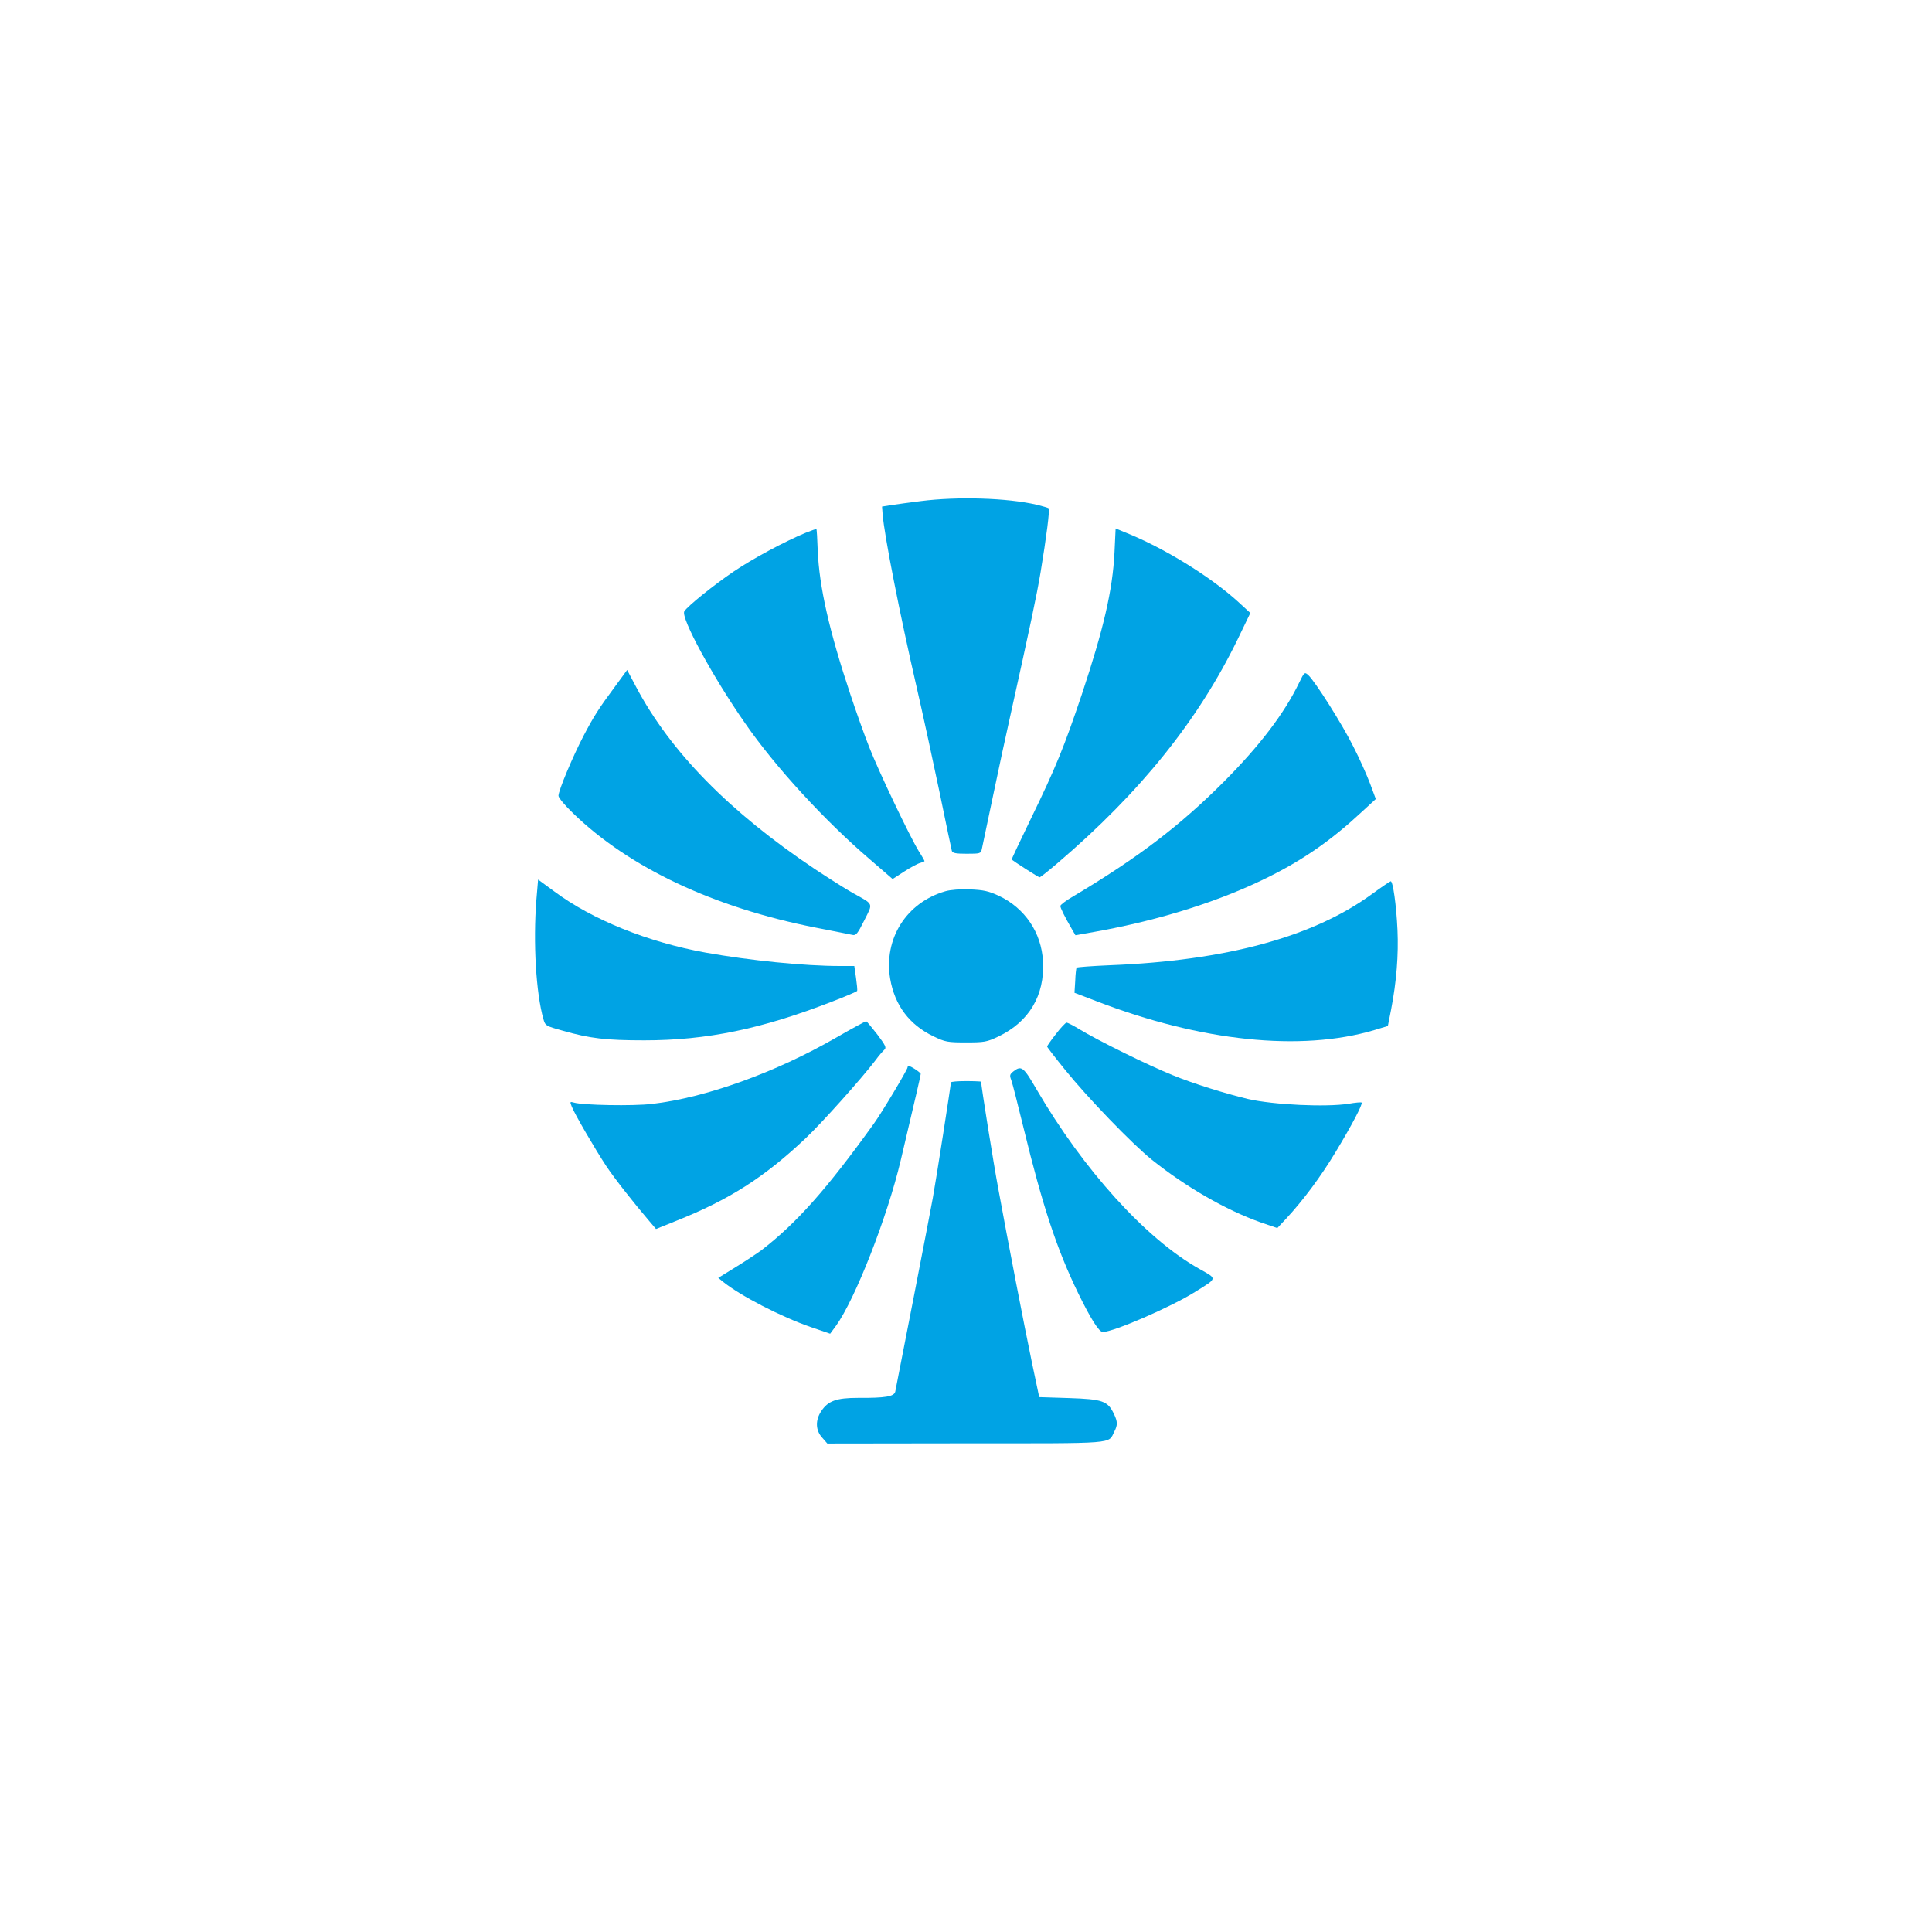 <?xml version="1.0" standalone="no"?>
<!DOCTYPE svg PUBLIC "-//W3C//DTD SVG 20010904//EN"
 "http://www.w3.org/TR/2001/REC-SVG-20010904/DTD/svg10.dtd">
<svg version="1.0" xmlns="http://www.w3.org/2000/svg"
 width="1024pt" height="1024pt" viewBox="0 0 1024 1024"
 preserveAspectRatio="xMidYMid meet">

<g transform="translate(0,1024) scale(0.1,-0.1)"
fill="#00a3e4" stroke="none">
<path d="M4880 7584 c-58 -7 -127 -17 -155 -21 l-50 -8 3 -40 c9 -113 90 -525
181 -920 33 -143 87 -393 121 -555 33 -162 63 -302 65 -310 4 -12 22 -15 79
-15 71 0 75 1 80 25 3 14 30 142 60 285 30 143 68 321 85 395 116 523 145 661
166 785 31 187 50 334 43 341 -3 3 -32 11 -64 19 -155 36 -419 44 -614 19z"/>
<path d="M4270 7416 c-111 -46 -279 -136 -381 -205 -105 -71 -244 -183 -262
-211 -20 -33 151 -348 322 -593 160 -232 425 -520 664 -724 l118 -102 62 40
c34 22 71 42 84 45 13 4 23 8 23 10 0 2 -13 26 -30 52 -48 78 -214 426 -263
552 -25 63 -70 189 -100 280 -112 336 -165 570 -173 764 -2 60 -5 111 -7 112
-1 1 -27 -8 -57 -20z"/>
<path d="M5907 7312 c-10 -201 -58 -406 -173 -752 -94 -279 -138 -388 -270
-659 -57 -118 -103 -215 -102 -217 13 -11 142 -94 148 -94 4 0 47 34 96 76
438 374 745 756 954 1186 l67 139 -62 57 c-150 137 -402 292 -606 372 l-46 19
-6 -127z"/>
<path d="M3264 6607 c-92 -124 -117 -164 -171 -267 -57 -109 -133 -290 -133
-318 0 -10 35 -52 78 -93 297 -288 745 -499 1282 -605 96 -19 185 -36 197 -39
20 -5 28 5 64 77 47 94 52 82 -61 145 -36 20 -126 77 -200 126 -453 303 -767
622 -950 969 l-46 87 -60 -82z"/>
<path d="M6886 6622 c-78 -162 -209 -334 -397 -523 -233 -234 -457 -405 -801
-610 -38 -22 -68 -45 -68 -51 0 -10 24 -59 62 -124 l18 -31 107 19 c345 62
664 163 923 293 185 93 329 194 488 342 l74 68 -30 81 c-17 45 -56 133 -88
195 -58 118 -206 351 -240 381 -19 17 -21 16 -48 -40z"/>
<path d="M2843 5472 c-18 -229 -2 -495 37 -633 10 -35 12 -37 103 -62 144 -41
228 -51 432 -51 333 0 624 61 997 206 70 27 129 52 131 56 2 4 -1 35 -6 70
l-9 62 -76 0 c-187 0 -478 29 -712 71 -304 55 -599 173 -802 324 l-86 63 -9
-106z"/>
<path d="M7270 5500 c-310 -226 -773 -352 -1388 -376 -95 -4 -174 -10 -176
-13 -2 -3 -6 -35 -7 -69 l-4 -64 115 -44 c555 -214 1085 -269 1473 -154 l73
22 17 86 c29 150 40 291 34 424 -6 130 -24 258 -36 257 -3 0 -49 -31 -101 -69z"/>
<path d="M5010 5516 c-206 -60 -327 -251 -292 -463 24 -141 102 -245 230 -306
62 -30 75 -32 172 -32 97 0 110 2 171 31 163 78 247 218 237 399 -8 152 -96
282 -234 347 -54 25 -81 31 -152 34 -53 2 -105 -2 -132 -10z"/>
<path d="M4431 4740 c-319 -184 -690 -318 -975 -351 -100 -12 -367 -7 -414 7
-21 6 -22 5 -12 -20 14 -38 125 -228 183 -316 46 -69 147 -197 230 -294 l34
-40 109 44 c278 111 464 229 683 436 89 84 297 317 371 414 18 25 40 50 48 57
11 10 5 23 -38 80 -29 37 -55 69 -59 70 -3 1 -75 -38 -160 -87z"/>
<path d="M5597 4760 c-26 -33 -47 -63 -47 -67 0 -3 43 -59 95 -123 122 -151
355 -392 459 -476 182 -146 393 -267 578 -333 l88 -30 47 50 c90 97 184 223
262 353 86 142 145 255 138 262 -3 3 -33 0 -68 -6 -119 -19 -399 -6 -534 25
-118 28 -292 82 -401 127 -131 53 -393 182 -495 244 -31 19 -61 34 -66 34 -5
0 -31 -27 -56 -60z"/>
<path d="M4810 4582 c0 -11 -136 -239 -178 -297 -250 -348 -411 -529 -597
-672 -22 -16 -82 -56 -134 -88 l-94 -58 23 -19 c94 -76 309 -187 468 -242
l102 -35 31 42 c101 140 272 576 343 877 82 348 106 450 106 458 0 7 -52 42
-64 42 -3 0 -6 -4 -6 -8z"/>
<path d="M5372 4562 c-20 -16 -22 -21 -12 -47 6 -16 35 -130 65 -253 101 -415
177 -645 290 -877 66 -135 110 -205 130 -205 56 0 363 133 490 213 120 75 118
67 21 122 -282 158 -614 525 -862 951 -69 119 -80 128 -122 96z"/>
<path d="M5040 4503 c0 -14 -80 -526 -96 -613 -13 -75 -188 -972 -199 -1026
-6 -26 -52 -34 -198 -33 -114 0 -158 -16 -194 -70 -32 -48 -31 -102 5 -141
l27 -31 734 1 c811 0 753 -4 787 62 18 35 18 52 -2 94 -33 69 -60 78 -238 84
l-158 5 -39 185 c-40 192 -126 635 -178 920 -24 127 -91 547 -91 567 0 1 -36
3 -80 3 -44 0 -80 -3 -80 -7z"/>
</g>
</svg>
